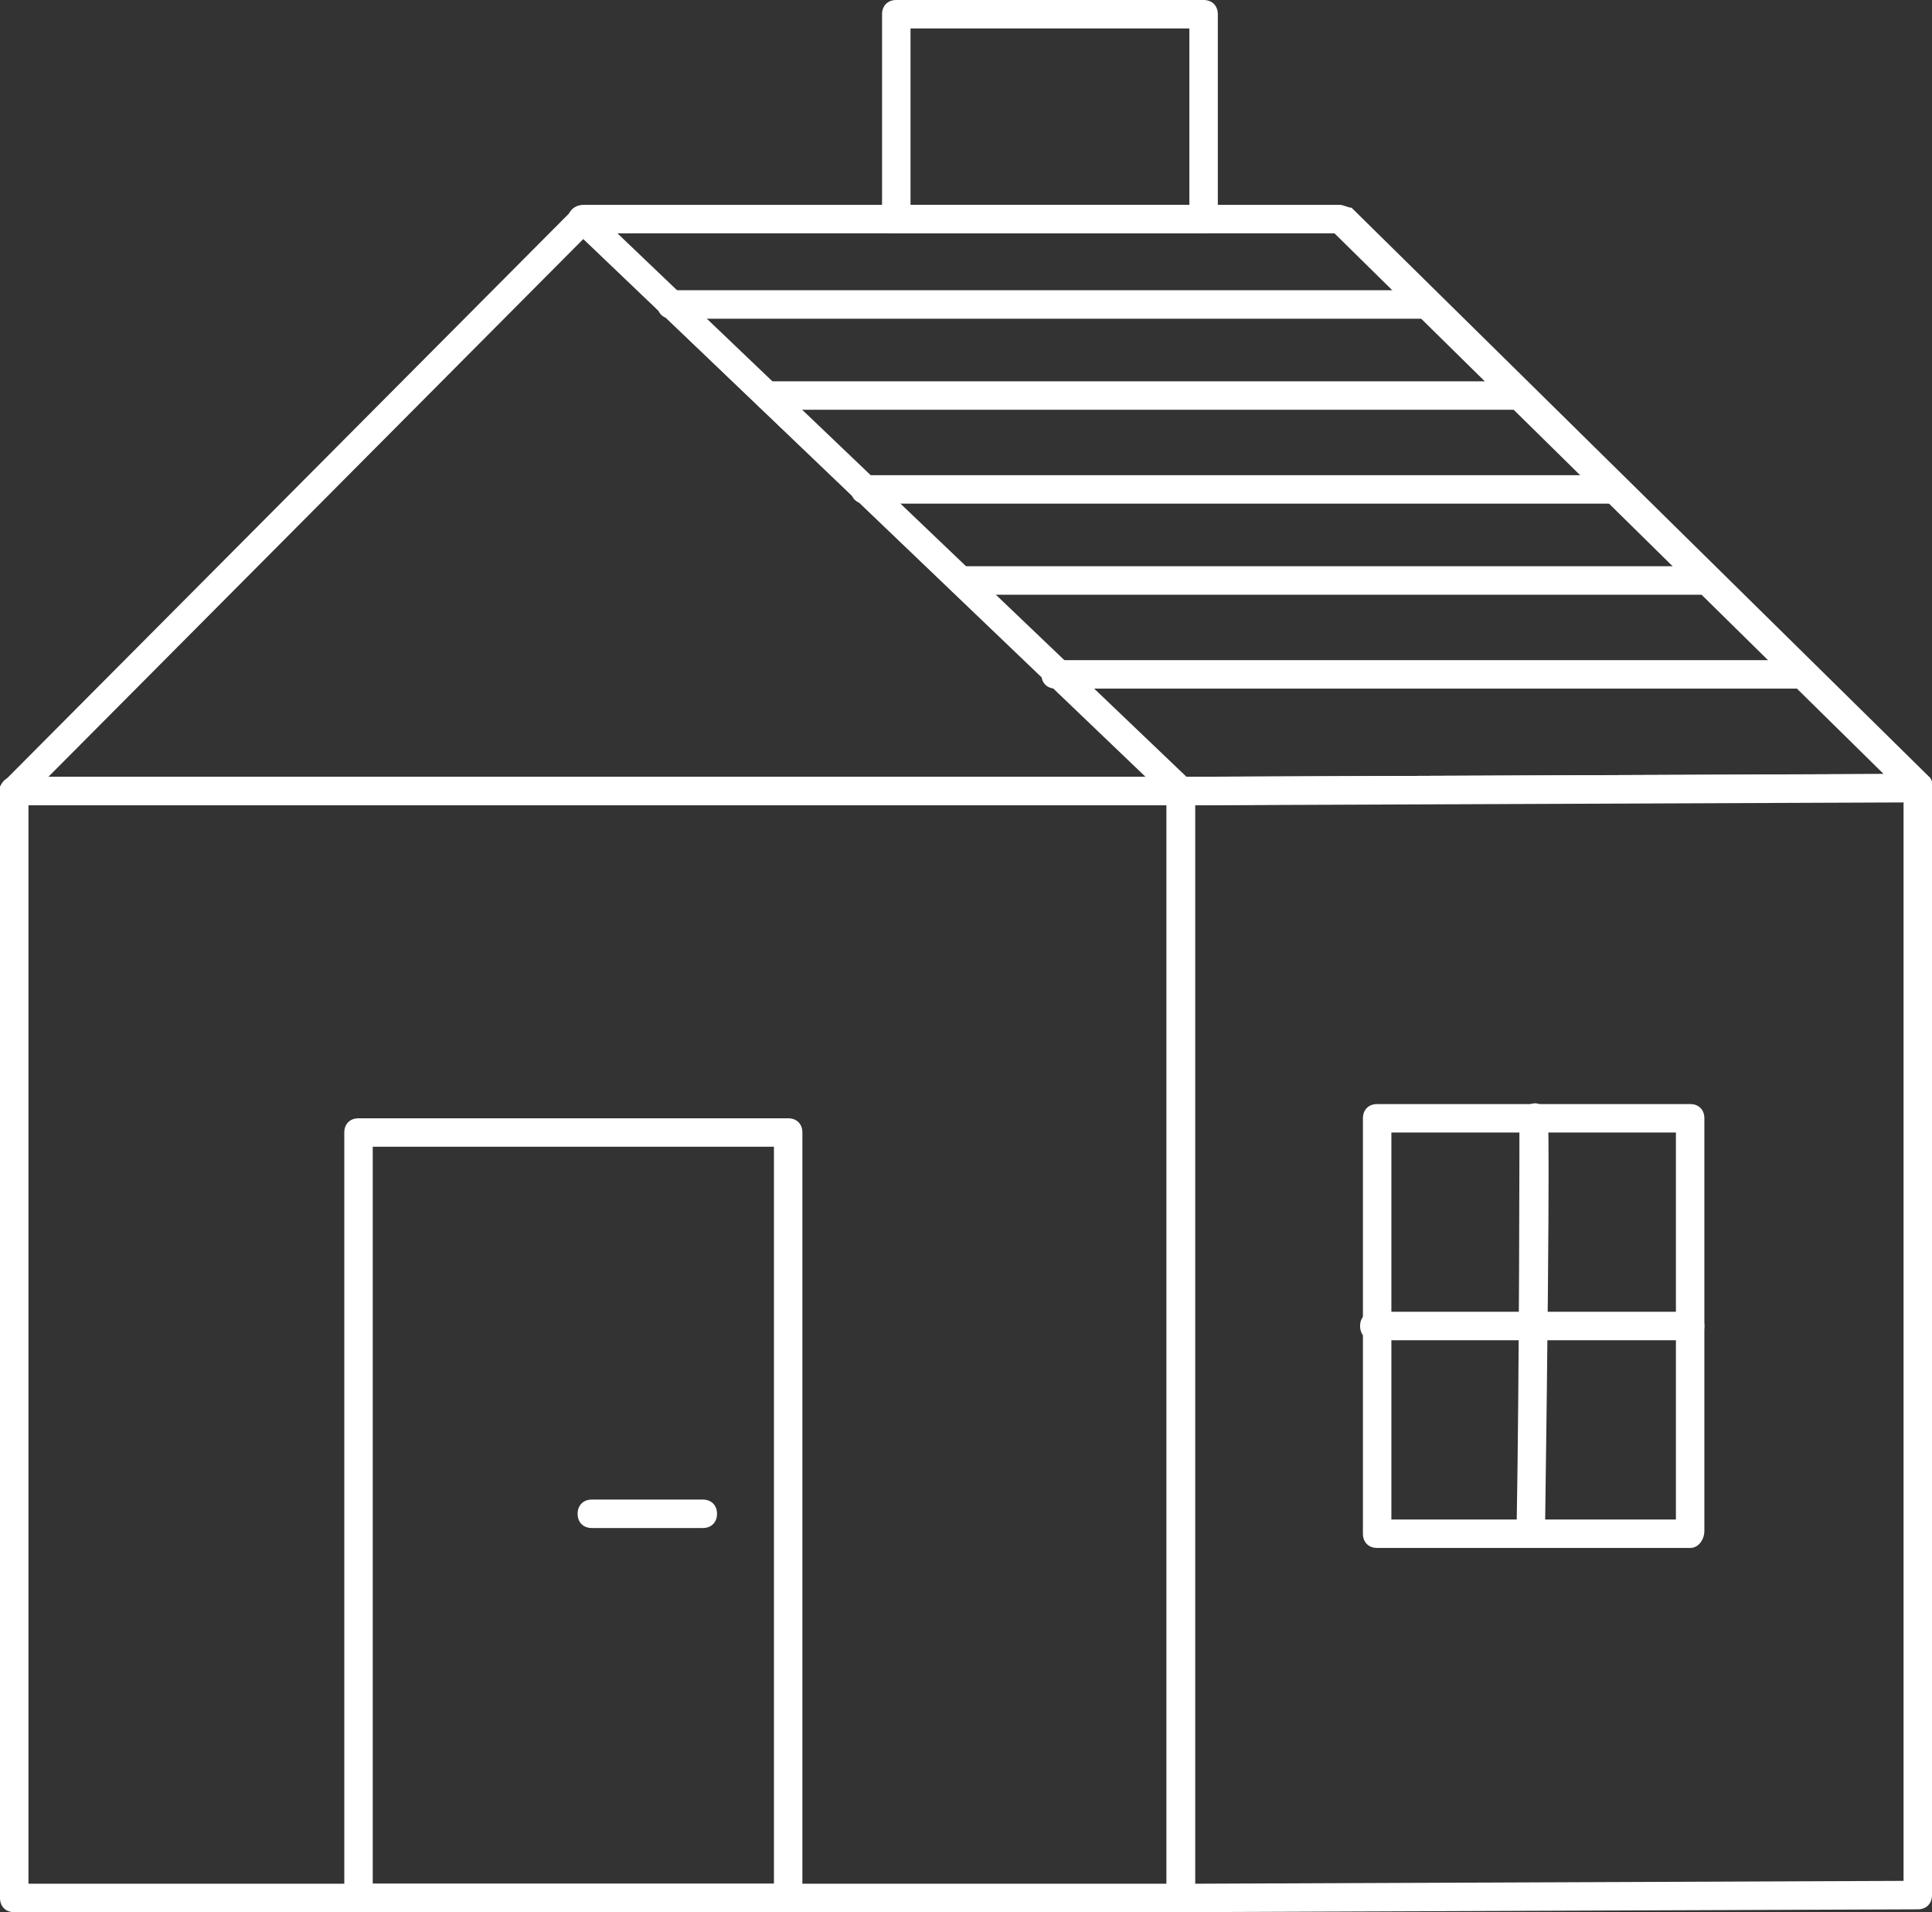 <svg xmlns="http://www.w3.org/2000/svg" xmlns:xlink="http://www.w3.org/1999/xlink" id="Ebene_1" x="0px" y="0px" viewBox="0 0 67.9 67.2" style="enable-background:new 0 0 67.9 67.2;" xml:space="preserve"><rect x="0" y="0" width="67.9" height="67.2" fill="#333333" stroke="none"/><style type="text/css">	.st0{fill:#FFFFFF;}</style><path class="st0" d="M41.5,28.3h-41c-0.2,0-0.4-0.1-0.5-0.3c-0.1-0.2,0-0.4,0.1-0.5l20-20.1c0.2-0.2,0.5-0.2,0.7,0l21,20.1 C42,27.6,42,27.8,42,28C41.9,28.2,41.7,28.3,41.5,28.3z M1.7,27.3h38.6L20.5,8.4L1.7,27.3z"></path><path class="st0" d="M41.5,67.2h-41C0.2,67.2,0,67,0,66.7V27.8c0-0.3,0.2-0.5,0.5-0.5h41c0.3,0,0.5,0.2,0.5,0.5v38.9 C42,67,41.8,67.2,41.5,67.2z M1,66.2h40V28.3H1V66.2z"></path><path class="st0" d="M41.5,67.2c-0.1,0-0.3-0.1-0.4-0.1C41.1,67,41,66.9,41,66.7V27.8c0-0.3,0.2-0.5,0.5-0.5l25.9-0.1h0 c0.1,0,0.3,0.1,0.4,0.1c0.1,0.1,0.1,0.2,0.1,0.4v38.9c0,0.3-0.2,0.5-0.5,0.5L41.5,67.2C41.5,67.2,41.5,67.2,41.5,67.2z M42,28.3 v37.9l24.9-0.1V28.2L42,28.3z"></path><path class="st0" d="M41.5,28.3c-0.1,0-0.3,0-0.3-0.1l-21-20.1C20,7.9,20,7.7,20,7.5c0.1-0.2,0.3-0.3,0.5-0.3h26.6 c0.1,0,0.3,0.1,0.4,0.1l20.3,20c0.1,0.1,0.2,0.4,0.1,0.5c-0.1,0.2-0.3,0.3-0.5,0.3L41.5,28.3L41.5,28.3z M21.7,8.2l20,19.1l24.5-0.1 l-19.3-19H21.7z"></path><path class="st0" d="M42.3,8.2H31.5C31.2,8.2,31,8,31,7.7V0.5C31,0.2,31.2,0,31.5,0h10.8c0.3,0,0.5,0.2,0.5,0.5v7.2 C42.8,8,42.5,8.2,42.3,8.2z M32,7.2h9.8V1H32V7.2z"></path><path class="st0" d="M59.4,54.4h-11c-0.3,0-0.5-0.2-0.5-0.5V39.3c0-0.3,0.2-0.5,0.5-0.5h11c0.3,0,0.5,0.2,0.5,0.5v14.5 C59.9,54.1,59.7,54.4,59.4,54.4z M48.9,53.4h10V39.8h-10V53.4z"></path><path class="st0" d="M27.7,67.2H12.6c-0.3,0-0.5-0.2-0.5-0.5V39.8c0-0.3,0.2-0.5,0.5-0.5h15.1c0.3,0,0.5,0.2,0.5,0.5v26.9 C28.2,66.9,28,67.2,27.7,67.2z M13.1,66.2h14.1V40.3H13.1V66.2z"></path><path class="st0" d="M24.7,53.7h-3.9c-0.3,0-0.5-0.2-0.5-0.5s0.2-0.5,0.5-0.5h3.9c0.3,0,0.5,0.2,0.5,0.5S25,53.7,24.7,53.7z"></path><path class="st0" d="M53.8,54.3C53.8,54.3,53.8,54.3,53.8,54.3c-0.3,0-0.5-0.2-0.5-0.5c0.1-5.6,0.1-14,0.1-14.4 c-0.1-0.3,0.1-0.5,0.4-0.6c0.3-0.1,0.5,0.1,0.6,0.4c0,0.1,0.1,0.3-0.1,14.6C54.3,54.1,54.1,54.3,53.8,54.3z"></path><path class="st0" d="M59.4,47.1H48.3c-0.3,0-0.5-0.2-0.5-0.5s0.2-0.5,0.5-0.5h11.1c0.3,0,0.5,0.2,0.5,0.5S59.7,47.1,59.4,47.1z"></path><path class="st0" d="M50,11.2H23.6c-0.3,0-0.5-0.2-0.5-0.5s0.2-0.5,0.5-0.5H50c0.3,0,0.5,0.2,0.5,0.5S50.3,11.2,50,11.2z"></path><path class="st0" d="M53.5,14.4H27c-0.3,0-0.5-0.2-0.5-0.5s0.2-0.5,0.5-0.5h26.4c0.3,0,0.5,0.2,0.5,0.5S53.7,14.4,53.5,14.4z"></path><path class="st0" d="M56.8,17.7H30.4c-0.3,0-0.5-0.2-0.5-0.5s0.2-0.5,0.5-0.5h26.3c0.3,0,0.5,0.2,0.5,0.5S57,17.7,56.8,17.7z"></path><path class="st0" d="M60,20.9H33.8c-0.3,0-0.5-0.2-0.5-0.5s0.2-0.5,0.5-0.5H60c0.3,0,0.5,0.2,0.5,0.5S60.3,20.9,60,20.9z"></path><path class="st0" d="M63.3,24.2H37.1c-0.3,0-0.5-0.2-0.5-0.5s0.2-0.5,0.5-0.5h26.2c0.3,0,0.5,0.2,0.5,0.5S63.6,24.2,63.3,24.2z"></path></svg>